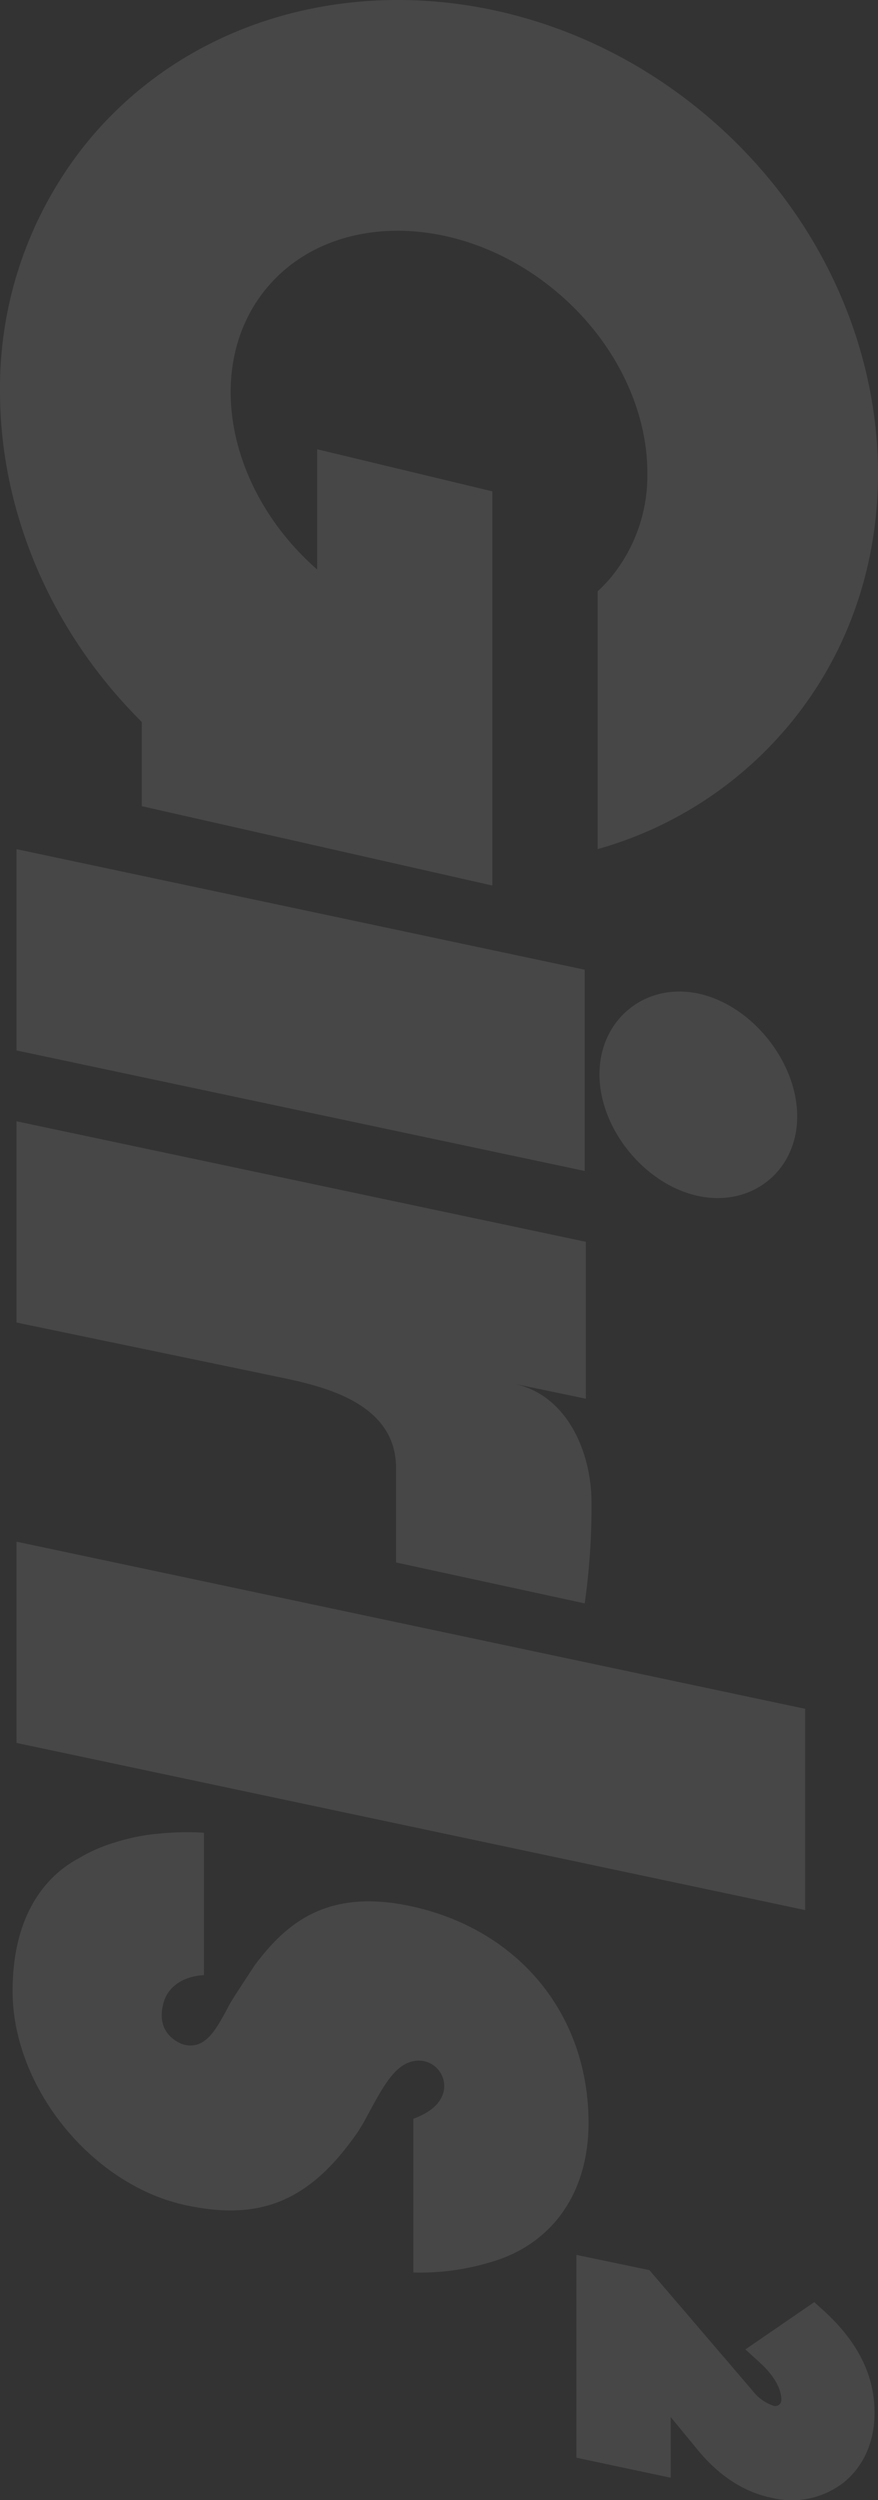 <svg data-name="Girls²" xmlns="http://www.w3.org/2000/svg" viewBox="0 0 174.539 496.678"><rect x="0" y="0" width="174.539" height="496.678" fill="#333333" stroke="none"/><defs><clipPath id="a"><path data-name="長方形 115" fill="#fff" d="M0 0h496.678v174.539H0z"/></clipPath></defs><g data-name="Girls²" opacity=".099"><g data-name="グループ 3" transform="rotate(90 87.27 87.27)" clip-path="url(#a)"><path data-name="パス 2" d="m232.633 58.308-23.944 112.949H168.7l23.95-112.949Zm-19.2-2.936c10.845 0 21.913-9.037 24.172-19.654s-4.97-19.654-15.812-19.654-22.139 9.037-24.4 19.654 5.2 19.654 16.038 19.654m105.11 2.936a135.46 135.46 0 0 0-20.086-1.355c-9.657 0-21.45 4.656-23.614 15.693l3.039-14.564h-31.173l-23.945 113.175h39.983l10.176-49c1.807-8.133 4.111-26.449 18.74-26.449h18.75Zm20.944-43.823L306.28 171.257h39.983L379.47 14.486Zm156.729 6.746a16.81 16.81 0 0 0-3.026-14.409C490 2.866 485.084.686 479.357.686c-7.506 0-14.181 3.343-20.4 10.219l-1.6 1.766 9.4 13.7 2.564-2.825c3.421-3.77 6.116-4.333 7.418-4.333a1.238 1.238 0 0 1 1.008.456 1.192 1.192 0 0 1 .224 1.025 8.686 8.686 0 0 1-2.982 4.211l-23.99 20.541-3.026 14.505h40.293l3.979-18.738h-12.062l6.253-5.141c5.339-4.322 8.632-9.322 9.78-14.838m-58.057 116.1c3.047-14.415-.853-24.006-13.459-33.111a29.341 29.341 0 0 0-3.906-2.441c-.387-.209-.775-.417-1.151-.634l-.75-.4c-5.682-3.072-9.031-5.282-9.473-8.823a5.057 5.057 0 0 1 5.937-5.609c3.046.63 4.641 3.56 5.577 6.058h30.534a47.967 47.967 0 0 0-2.121-15.584 27.644 27.644 0 0 0-2.245-5.492c-.1-.191-.189-.355-.314-.577l-.3-.5c-4.945-8.176-13.735-12.678-24.749-12.678-21.549 0-38.45 13.892-43.058 35.391-3.58 16.783 3.592 24.846 11.776 30.989 7.248 4.758 7.248 4.758 9.058 5.663 3.028 1.683 5.655 3.136 6.582 5.5a4.846 4.846 0 0 1-.407 4.085c-1.03 1.862-3.314 4.2-8.034 2.79-2.074-.619-4.948-2.749-5.264-7.966h-28.287a54.7 54.7 0 0 0 .209 9.222 35.947 35.947 0 0 0 1.007 5.933c.334 1.4.6 2.193.649 2.329a31.388 31.388 0 0 0 3.329 7.6c2.594 4.838 9.453 12.957 26.261 12.957 19.2 0 38.706-15.886 42.6-34.7M144.594 18.152C109.949-11.259 55.442-4.176 23.092 33.936s-30.482 93.043 4.163 122.452a77.344 77.344 0 0 0 50.512 18.15c23.315 0 47.29-9.688 65.656-28.179h16.736l15.768-69.691H97.614l-8.362 34.825h23.886c-15.977 18.241-40.991 22.694-56.131 9.845-15.319-13-14.808-38.866 1.135-57.651C67.995 52.081 81.47 45.85 93.944 45.85a31.842 31.842 0 0 1 20.9 7.351 29.346 29.346 0 0 1 2.626 2.532h51.221a76.331 76.331 0 0 0-24.1-37.583" fill="#fff"/></g></g></svg>